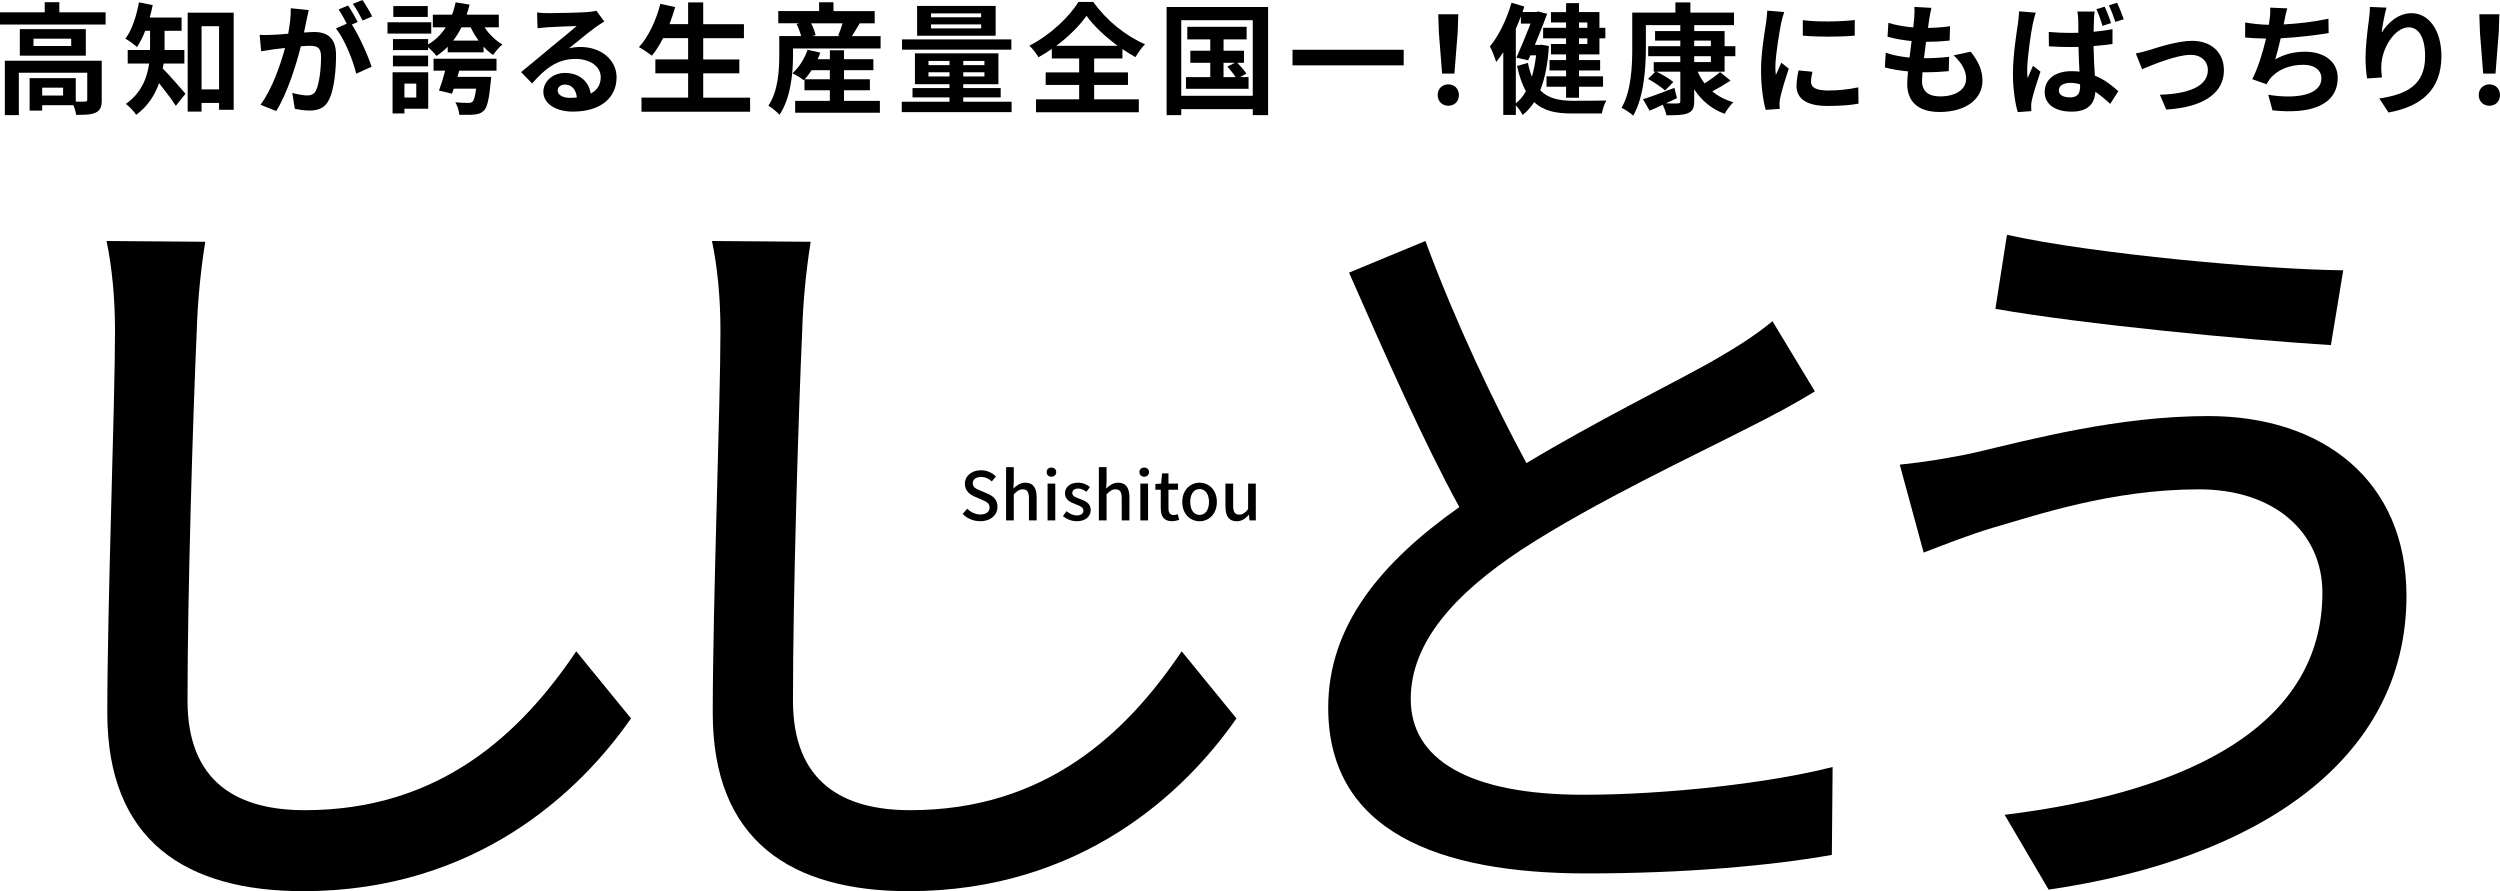 <?xml version="1.0" encoding="UTF-8"?>
<svg id="Layer_2" data-name="Layer 2" xmlns="http://www.w3.org/2000/svg" viewBox="0 0 972.43 346.64">
  <defs>
    <style>
      .cls-1 {
        stroke-width: 0px;
      }
    </style>
  </defs>
  <g id="Layer_1-2" data-name="Layer 1">
    <g>
      <g>
        <path class="cls-1" d="m76.54,128.54c-1.5,33.3-3.6,102.6-3.6,144,0,31.8,19.5,42.6,45.6,42.6,52.5,0,84-29.7,105.6-61.8l21.3,26.1c-19.8,28.5-60.3,67.2-127.5,67.2-45.6,0-76.2-19.5-76.2-69.3,0-42.6,3-120,3-148.8,0-12.6-1.2-24.9-3.3-34.8l38.4.3c-1.8,11.1-3,23.7-3.3,34.5Z"/>
        <path class="cls-1" d="m312.04,128.54c-1.5,33.3-3.6,102.6-3.6,144,0,31.8,19.5,42.6,45.6,42.6,52.5,0,84-29.7,105.6-61.8l21.3,26.1c-19.8,28.5-60.3,67.2-127.5,67.2-45.6,0-76.2-19.5-76.2-69.3,0-42.6,3-120,3-148.8,0-12.6-1.2-24.9-3.3-34.8l38.4.3c-1.8,11.1-3,23.7-3.3,34.5Z"/>
        <path class="cls-1" d="m593.74,180.14c26.4-15.9,56.1-30.6,71.7-39.3,9.9-5.7,17.1-10.2,24-15.9l16.5,27.3c-7.8,4.8-16.2,9.3-25.8,14.1-19.8,10.2-59.7,28.8-88.2,47.4-26.4,17.4-43.2,36.3-43.2,58.2,0,23.4,22.5,37.2,67.2,37.2,32.1,0,72.3-4.5,96.9-10.8l-.3,34.2c-23.7,4.2-57.3,7.2-95.4,7.2-57.9,0-100.5-16.5-100.5-64.5,0-31.8,20.4-56.4,51-78-13.8-25.2-28.8-59.1-42.9-91.2l29.7-12.3c12,32.4,26.7,63,39.3,86.4Z"/>
        <path class="cls-1" d="m855.35,190.34c-34.2,0-63.6,10.2-80.4,15-9,2.7-18.9,6.6-26.7,9.6l-9.3-34.2c9-.9,20.4-2.7,29.7-4.8,21.6-5.1,55.5-14.1,90.3-14.1,44.7,0,77.1,25.2,77.1,69.9,0,64.5-58.8,102.6-139.2,114.3l-17.1-29.1c73.5-9,123.6-35.7,123.6-86.4,0-23.1-18.3-40.2-48-40.2Zm56.1-85.2l-4.8,29.1c-33.9-2.1-96.3-8.1-130.5-14.1l4.5-28.8c33.9,7.5,100.5,13.5,130.8,13.8Z"/>
      </g>
      <g>
        <path class="cls-1" d="m41.08,4.79v4.75H0v-4.75h17.39V.85h5.69v3.95h18Zm-1.5,34.07c0,2.58-.52,4.09-2.35,4.93-1.74.85-4.23.89-7.61.89-.14-1.08-.56-2.54-1.08-3.76h-12.13v2.11h-4.89v-12.64h17.95v9.12c1.6.05,3.05.05,3.57,0,.7-.05.89-.19.89-.75v-10.48H7.33v16.5H1.88v-21.15h37.69v15.23Zm-6.2-27.54v10.34H7.71v-10.34h25.66Zm-5.69,3.71h-14.66v2.87h14.66v-2.87Zm-3.15,19.08h-8.13v3.05h8.13v-3.05Z"/>
        <path class="cls-1" d="m63.64,24.72c-.09.66-.19,1.32-.33,1.93,2.44,2.4,7.52,8.27,8.84,9.82l-3.76,4.7c-1.55-2.44-4.23-5.97-6.53-8.83-1.6,4.61-4.37,9.02-8.88,12.31-.75-1.17-2.82-3.38-4-4.23,6.11-4.37,8.27-10.25,9.02-15.7h-8.32v-5.26h8.69v-7.47h-1.88c-.94,2.4-2.02,4.56-3.2,6.3-1.03-.94-3.24-2.54-4.51-3.24,2.54-3.38,4.32-8.79,5.26-14.15l5.36,1.08c-.33,1.65-.71,3.24-1.17,4.84h12.41v5.17h-6.63v7.47h7.71v5.26h-8.08Zm27.26-19.79v37.79h-5.69v-2.68h-6.81v3.38h-5.4V4.93h17.91Zm-5.69,29.84V10.2h-6.81v24.58h6.81Z"/>
        <path class="cls-1" d="m119.24,7.8c-.28,1.41-.66,3.15-.99,4.84,1.6-.09,2.96-.19,3.95-.19,4.98,0,8.51,2.21,8.51,8.98,0,5.55-.66,13.16-2.68,17.25-1.55,3.29-4.14,4.32-7.71,4.32-1.79,0-4.04-.33-5.64-.66l-.99-6.2c1.79.52,4.51.99,5.73.99,1.6,0,2.77-.47,3.53-2.02,1.27-2.68,1.93-8.37,1.93-13.02,0-3.76-1.64-4.28-4.56-4.28-.75,0-1.93.09-3.29.19-1.79,7.14-5.26,18.28-9.59,25.19l-6.11-2.44c4.56-6.16,7.8-15.65,9.54-22.09-1.69.19-3.2.38-4.04.47-1.36.23-3.81.56-5.26.8l-.56-6.39c1.74.14,3.29.05,5.03,0,1.46-.05,3.67-.19,6.06-.42.66-3.53,1.08-6.96.99-9.92l7,.71c-.28,1.22-.61,2.73-.85,3.9Zm19.93.75l-2.3.99c2.82,4.37,6.34,12.22,7.66,16.4l-5.97,2.73c-1.22-5.22-4.56-13.49-7.9-17.62l4.23-1.83c-.94-1.79-2.12-4.04-3.2-5.54l3.71-1.55c1.17,1.74,2.87,4.7,3.76,6.44Zm5.59-2.16l-3.71,1.6c-.99-1.93-2.49-4.7-3.81-6.49l3.76-1.5c1.22,1.79,2.96,4.75,3.76,6.39Z"/>
        <path class="cls-1" d="m167.74,13.07h-17.01v-4.42h17.01v4.42Zm-1.17,29.23h-9.26v1.83h-4.61v-16.03h13.86v14.19Zm21.9-31.68c1.79,2.73,4.32,5.17,6.96,6.67-1.17.94-2.77,2.82-3.62,4.09-1.32-.85-2.54-1.97-3.71-3.24v2.21h-13.96v-2.16c-1.32,1.36-2.77,2.54-4.37,3.57-.61-.85-2.12-2.4-3.24-3.43v1.13h-13.68v-4.28h13.68v2.12c2.77-1.64,5.08-3.9,6.86-6.67h-5.03v-4.93h7.47c.61-1.5,1.03-3.1,1.41-4.79l5.41.89c-.33,1.36-.71,2.63-1.13,3.9h12.5v4.93h-5.55Zm-21.95,15.18h-13.68v-4.18h13.68v4.18Zm-.14-19.22h-13.39V2.35h13.39v4.23Zm-9.07,25.94v5.41h4.61v-5.41h-4.61Zm11.33-9.68h24.49v4.65h-14.52l-.66,2.4h13.11s-.09,1.36-.19,2.02c-.61,6.63-1.36,9.78-2.58,11.04-1.03,1.08-2.21,1.46-3.76,1.6-1.22.14-3.53.14-5.88.09-.09-1.55-.75-3.53-1.55-4.84,2.07.19,4.14.23,5.03.23.75,0,1.22-.09,1.65-.47.56-.52,1.03-2.02,1.41-5.08h-8.7c-.23.71-.42,1.36-.66,1.97l-5.08-1.22c.8-2.12,1.69-4.98,2.4-7.75h-4.51v-4.65Zm17.53-7.05c-1.17-1.6-2.26-3.38-3.1-5.17h-3.57c-.94,1.88-2.02,3.62-3.24,5.17h9.92Z"/>
        <path class="cls-1" d="m213.19,5.12c2.49,0,12.55-.19,15.23-.42,1.93-.19,3.01-.33,3.57-.52l3.05,4.18c-1.08.71-2.21,1.36-3.29,2.16-2.54,1.79-7.47,5.92-10.43,8.27,1.55-.38,2.96-.52,4.46-.52,7.99,0,14.05,4.98,14.05,11.84,0,7.43-5.64,13.3-17.01,13.3-6.53,0-11.47-3.01-11.47-7.71,0-3.81,3.43-7.33,8.41-7.33,5.83,0,9.35,3.57,10.01,8.04,2.58-1.36,3.9-3.53,3.9-6.39,0-4.23-4.23-7.1-9.78-7.1-7.19,0-11.89,3.81-16.92,9.54l-4.28-4.42c3.34-2.68,9.02-7.47,11.8-9.78,2.63-2.16,7.52-6.11,9.82-8.13-2.4.05-8.88.33-11.37.47-1.27.09-2.77.24-3.85.38l-.19-6.11c1.32.19,2.96.24,4.28.24Zm8.46,32.94c.99,0,1.88-.05,2.73-.14-.28-3.05-2.02-5.03-4.56-5.03-1.79,0-2.91,1.08-2.91,2.26,0,1.74,1.93,2.91,4.75,2.91Z"/>
        <path class="cls-1" d="m291.77,37.97v5.5h-42.25v-5.5h18.14v-9.45h-12.74v-5.41h12.74v-8.27h-9.73c-1.36,2.58-2.82,4.98-4.37,6.82-1.13-.89-3.62-2.58-5.03-3.34,3.67-3.95,6.72-10.43,8.32-16.83l5.78,1.27c-.66,2.26-1.41,4.46-2.21,6.63h7.24V.94h5.87v8.46h15.84v5.45h-15.84v8.27h14.05v5.41h-14.05v9.45h18.24Z"/>
        <path class="cls-1" d="m342.53,14.05v4.79h-34.07v2.82c0,6.58-.85,16.54-5.26,22.98-.85-.99-3.2-2.91-4.32-3.53,3.85-5.73,4.23-13.91,4.23-19.5v-7.57h8.51c-.38-1.46-1.03-3.24-1.79-4.7l1.03-.28h-8.13v-4.75h15.88V.89h5.59v3.43h16.03v4.75h-5.83c-1.08,1.79-2.11,3.57-3.01,4.98h11.14Zm-14.24,25.19h13.96v4.61h-32.95v-4.61h13.49v-4.14h-9.87v-4.18l-.28.28c-1.03-.85-3.15-2.12-4.42-2.68,2.58-2.26,4.75-5.73,5.92-9.17l4.94,1.13c-.28.85-.66,1.69-1.03,2.54h4.75v-3.48h5.5v3.48h11.42v4.28h-11.42v3.52h10.06v4.28h-10.06v4.14Zm-5.5-8.41v-3.52h-7.1c-.85,1.32-1.79,2.54-2.68,3.52h9.78Zm-7.28-21.76c.8,1.55,1.46,3.34,1.74,4.61l-1.41.38h11.04l-.85-.23c.61-1.36,1.22-3.15,1.69-4.75h-12.22Z"/>
        <path class="cls-1" d="m393.48,39.57v4.04h-42.72v-4.04h18.56v-1.69h-14.38v-3.62h14.38v-1.5h-13.44v-12.03h32.47v12.03h-13.68v1.5h14.57v3.62h-14.57v1.69h18.8Zm-.09-20.26h-42.53v-3.99h42.53v3.99Zm-6.11-5.4h-30.55V2.3h30.55v11.61Zm-26.13,11.42h8.18v-1.64h-8.18v1.64Zm8.18,4.42v-1.64h-8.18v1.64h8.18Zm12.31-24.53h-19.5v1.5h19.5v-1.5Zm0,4.28h-19.5v1.55h19.5v-1.55Zm1.27,14.19h-8.22v1.64h8.22v-1.64Zm0,4.42h-8.22v1.64h8.22v-1.64Z"/>
        <path class="cls-1" d="m425.58,38.63h17.39v5.03h-39.99v-5.03h16.78v-5.59h-13.02v-4.89h13.02v-5.41h-10.62v-3.71c-1.69,1.17-3.43,2.26-5.22,3.24-.71-1.32-2.26-3.34-3.52-4.51,8.04-4.04,15.6-11.28,19.08-17.01h5.78c5.03,7.14,12.69,13.3,20.12,16.45-1.46,1.5-2.68,3.29-3.71,5.03-1.69-.94-3.38-1.97-5.08-3.15v3.67h-11v5.41h13.16v4.89h-13.16v5.59Zm9.16-20.82c-4.89-3.57-9.4-7.85-12.12-11.66-2.68,3.81-6.86,8.04-11.75,11.66h23.87Z"/>
        <path class="cls-1" d="m493.26,2.73v42.06h-5.97v-2.35h-27.82v2.35h-5.69V2.73h39.48Zm-5.97,34.54V7.85h-27.82v29.42h27.82Zm-1.64-7.28v4.56h-24.34v-4.56h9.45v-5.55h-7.75v-4.7h7.75v-4.42h-8.93v-4.89h23.08v4.89h-8.98v4.42h7.94v4.7h-2.58c1.27,1.32,2.77,3.05,3.52,4.18l-2.44,1.36h3.29Zm-9.73,0h4.7c-.8-1.27-2.11-2.87-3.2-4.09l2.87-1.46h-4.37v5.55Z"/>
        <path class="cls-1" d="m546,19.36v6.06h-43.24v-6.06h43.24Z"/>
        <path class="cls-1" d="m559.21,36.99c0-2.49,1.79-4.18,4.14-4.18s4.13,1.69,4.13,4.18-1.79,4.14-4.13,4.14-4.14-1.69-4.14-4.14Zm.47-24.44l-.24-7h7.8l-.24,7-1.27,16.07h-4.79l-1.27-16.07Z"/>
        <path class="cls-1" d="m602.49,17.91c-.47,6.96-1.55,12.64-3.38,17.2,3.1,3.2,7.33,4.04,12.5,4.09,2.16,0,10.57,0,13.21-.09-.75,1.22-1.5,3.57-1.74,5.03h-11.75c-6.16,0-10.95-.99-14.57-4.42-1.27,1.97-2.77,3.62-4.51,4.98-.52-1.08-1.65-2.68-2.63-3.76v3.76h-4.89v-24.39c-.89,1.36-1.83,2.68-2.77,3.81-.38-1.36-1.6-4.61-2.44-6.06,3.48-4.18,6.58-10.57,8.41-17.01l4.98,1.5c-.23.71-.47,1.41-.7,2.11h5.31l.8-.19,3.48.89c-1.27,3.53-3.01,7.9-4.79,12.12h1.74l.85-.09,2.91.52Zm-12.88,22.28c1.5-1.13,2.82-2.73,3.9-4.7-1.36-2.54-2.54-5.73-3.43-9.82l4.23-1.22c.42,2.07.94,3.85,1.55,5.4.75-2.54,1.27-5.31,1.65-8.32h-2.26l-.85,1.93-4.56-1.03c1.83-4.09,3.95-9.26,5.5-13.25h-3.76v-2.82c-.61,1.64-1.27,3.24-1.97,4.84v29Zm19.55-31.44h-5.88v-4.04h5.88V1.22h5.03v3.48h7.94v6.11h2.3v4.09h-2.3v6.25h-7.94v2.21h8.22v4.04h-8.22v2.3h9.35v4.04h-9.35v4.28h-5.03v-4.28h-7.61v-4.04h7.61v-2.3h-6.44v-4.04h6.44v-2.21h-5.88v-4.04h5.88v-2.21h-8.93v-4.09h8.93v-2.07Zm5.03,0v2.07h3.24v-2.07h-3.24Zm3.24,6.16h-3.24v2.21h3.24v-2.21Z"/>
        <path class="cls-1" d="m660.35,27.87c.71,1.64,1.6,3.15,2.68,4.56,2.16-1.32,4.46-3.05,6.02-4.37l4.09,3.29c-2.3,1.5-4.84,3.01-7.1,4.18,2.26,1.88,4.98,3.34,8.18,4.23-1.13,1.08-2.63,3.1-3.38,4.51-5.12-1.88-9.02-5.17-11.84-9.54v4.56c0,2.77-.66,4-2.49,4.75-1.79.75-4.46.8-8.32.8-.19-1.17-.8-2.77-1.41-4.09-1.79.85-3.53,1.65-5.12,2.3l-2.58-4.46c3.1-.94,7.71-2.68,12.22-4.42l.99,3.99c-1.41.71-2.87,1.36-4.28,2.02,1.97.09,3.9.09,4.51.05.85,0,1.08-.24,1.08-.99v-11.37h-9.26c2.26,1.13,5.08,2.77,6.53,4.04l-3.2,3.29c-1.46-1.32-4.32-3.24-6.63-4.51l2.87-2.82h-.66v-3.71h10.34v-2.3h-12.5v-3.9h12.5v-2.16h-9.82v-3.71h9.82v-2.3h-13.39v8.74c0,7.61-.71,19.17-4.93,26.46-.94-.94-3.29-2.49-4.51-3.06,3.85-6.72,4.14-16.5,4.14-23.4V4.89h16.78V.94h5.83v3.95h16.97v4.89h-15.46v2.3h11.8v5.88h4.18v3.9h-4.18v6.02h-10.43Zm-1.36-9.92h6.49v-2.16h-6.49v2.16Zm0,6.2h6.49v-2.3h-6.49v2.3Z"/>
        <path class="cls-1" d="m692.83,8.88c-.61,3.15-2.26,12.55-2.26,17.25,0,.89.05,2.12.19,3.06.71-1.6,1.46-3.24,2.12-4.79l2.91,2.3c-1.32,3.9-2.87,9.02-3.38,11.51-.14.7-.23,1.74-.23,2.21,0,.52.05,1.27.09,1.93l-5.45.38c-.94-3.24-1.83-8.98-1.83-15.37,0-7.05,1.46-14.99,1.97-18.61.14-1.32.42-3.1.47-4.61l6.58.56c-.38.99-.99,3.34-1.17,4.18Zm11.61,22.98c0,2.07,1.79,3.34,6.58,3.34,4.18,0,7.66-.38,11.8-1.22l.09,6.34c-3.05.56-6.81.89-12.13.89-8.08,0-11.98-2.87-11.98-7.71,0-1.83.28-3.71.8-6.11l5.4.52c-.38,1.55-.56,2.68-.56,3.95Zm17.01-24.06v6.06c-5.78.52-14.29.56-20.21,0v-6.02c5.78.8,15.13.56,20.21-.05Z"/>
        <path class="cls-1" d="m750.45,7.24c-.14.8-.33,2.07-.52,3.62,3.38-.05,6.39-.33,8.6-.66l-.19,5.59c-2.82.28-5.41.47-9.17.47-.28,2.07-.56,4.28-.8,6.39h.33c2.91,0,6.39-.19,9.45-.56l-.14,5.59c-2.63.23-5.36.42-8.32.42h-1.88c-.09,1.41-.19,2.58-.19,3.43,0,3.9,2.4,5.97,7,5.97,6.58,0,10.15-3.01,10.15-6.86,0-3.2-1.74-6.2-4.84-9.12l6.63-1.41c3.1,3.95,4.56,7.29,4.56,11.28,0,7.1-6.39,12.17-16.68,12.17-7.38,0-12.59-3.2-12.59-11.04,0-1.13.14-2.82.33-4.75-3.43-.33-6.53-.85-9.02-1.55l.33-5.69c3.06,1.03,6.2,1.55,9.26,1.88.28-2.12.56-4.32.8-6.44-3.24-.33-6.58-.89-9.35-1.69l.33-5.4c2.73.89,6.25,1.5,9.68,1.79.14-1.46.28-2.73.38-3.81.14-2.21.14-3.15.05-4.18l6.63.38c-.42,1.69-.61,2.96-.8,4.18Z"/>
        <path class="cls-1" d="m790.73,9.16c-.71,3.15-2.21,13.49-2.21,18.19,0,.89.05,2.11.19,3.05.61-1.65,1.41-3.24,2.07-4.79l2.91,2.26c-1.32,3.9-2.87,8.65-3.38,11.23-.14.66-.28,1.69-.24,2.16,0,.52,0,1.32.05,1.97l-5.26.38c-.99-3.24-1.88-8.65-1.88-14.99,0-7.1,1.41-15.98,1.97-19.6.14-1.32.38-3.1.42-4.61l6.49.52c-.38.99-.94,3.38-1.13,4.23Zm23.78-1.69c-.05,1.03-.14,2.82-.14,4.89,2.54-.24,5.03-.56,7.33-1.03v5.78c-2.3.33-4.79.61-7.38.8.09,4.56.33,8.32.52,11.51,3.95,1.6,6.91,4.04,9.12,6.06l-3.15,4.93c-1.97-1.83-3.9-3.43-5.78-4.7-.24,4.51-2.77,7.71-9.17,7.71s-10.53-2.73-10.53-7.66,4.04-8.08,10.43-8.08c1.08,0,2.11.05,3.1.19-.14-2.87-.33-6.3-.38-9.63-1.13,0-2.26.05-3.34.05-2.73,0-5.45-.09-8.18-.28l-.05-5.59c2.68.24,5.41.38,8.22.38,1.08,0,2.21,0,3.29-.05,0-2.3,0-4.18-.05-5.17,0-.75-.14-2.21-.33-3.1h6.72c-.14.89-.24,2.02-.28,3.01Zm-9.31,30.41c2.91,0,3.9-1.5,3.9-4.28v-.8c-1.27-.38-2.49-.56-3.81-.56-2.63,0-4.46,1.08-4.46,2.87,0,1.93,1.88,2.77,4.37,2.77Zm15.93-28.9l-3.29,1.08c-.66-2.02-1.46-4.61-2.4-6.49l3.2-.99c.89,1.83,1.93,4.56,2.49,6.39Zm4.93-1.5l-3.24,1.03c-.71-2.02-1.6-4.56-2.54-6.44l3.2-.99c.89,1.83,1.97,4.61,2.58,6.39Z"/>
        <path class="cls-1" d="m835.76,19.55c3.2-.99,11.19-3.67,16.87-3.67,7.43,0,12.41,4.42,12.41,11.51,0,8.51-7.47,14.29-22.42,15.23l-2.49-5.78c10.76-.28,18.66-3.15,18.66-9.54,0-3.53-2.63-5.97-6.72-5.97-5.45,0-14.85,3.9-18.85,5.59l-2.44-6.11c1.41-.28,3.57-.85,4.98-1.27Z"/>
        <path class="cls-1" d="m888.58,8.04c-.09.42-.19.94-.28,1.46,5.36-.28,11.7-.99,17.39-2.21l.09,5.59c-4.89.8-12.36,1.69-18.66,2.02-.66,2.87-1.41,5.87-2.12,8.18,3.81-2.11,7.47-2.96,11.66-2.96,7.61,0,12.64,4.04,12.64,10.06,0,10.57-10.2,14.38-25.38,12.74l-1.64-6.06c10.29,1.69,20.68.42,20.68-6.49,0-2.82-2.4-5.17-7-5.17-5.4,0-10.2,1.93-13.02,5.5-.52.66-.85,1.27-1.32,2.07l-5.55-1.97c2.26-4.37,4.14-10.62,5.36-15.79-2.96-.05-5.73-.19-8.13-.42v-5.83c2.82.47,6.34.85,9.21.89.09-.71.19-1.36.28-1.93.28-2.02.33-3.2.24-4.75l6.67.28c-.52,1.64-.8,3.24-1.13,4.79Z"/>
        <path class="cls-1" d="m926.37,12.74c2.26-3.67,6.34-7.61,11.66-7.61,6.53,0,11.61,6.39,11.61,16.73,0,13.3-8.13,19.64-20.58,21.9l-3.57-5.45c10.43-1.6,17.81-5.03,17.81-16.4,0-7.24-2.44-11.28-6.39-11.28-5.55,0-10.39,8.32-10.62,14.52-.09,1.27-.05,2.77.23,4.98l-5.78.38c-.28-1.83-.61-4.7-.61-7.85,0-4.37.66-10.2,1.32-15.04.24-1.79.38-3.67.38-4.93l6.44.28c-.66,2.3-1.6,7.14-1.88,9.78Z"/>
        <path class="cls-1" d="m964.16,36.99c0-2.49,1.79-4.18,4.14-4.18s4.13,1.69,4.13,4.18-1.79,4.14-4.13,4.14-4.14-1.69-4.14-4.14Zm.47-24.44l-.24-7h7.8l-.24,7-1.27,16.07h-4.79l-1.27-16.07Z"/>
      </g>
      <g>
        <path class="cls-1" d="m374.44,199.94l1.77-2.08c1.38,1.38,3.25,2.26,5.1,2.26,2.31,0,3.61-1.09,3.61-2.7,0-1.74-1.3-2.29-3.07-3.07l-2.65-1.14c-1.85-.78-3.9-2.24-3.9-5.02,0-3.02,2.65-5.28,6.29-5.28,2.24,0,4.34.94,5.8,2.42l-1.59,1.92c-1.2-1.07-2.52-1.72-4.21-1.72-1.95,0-3.22.94-3.22,2.44,0,1.66,1.53,2.29,3.09,2.91l2.63,1.12c2.26.96,3.9,2.37,3.9,5.17,0,3.07-2.55,5.56-6.73,5.56-2.63,0-5.07-1.04-6.81-2.81Z"/>
        <path class="cls-1" d="m391.34,181.69h2.99v5.49l-.13,2.83c1.25-1.2,2.68-2.26,4.63-2.26,3.04,0,4.39,2.03,4.39,5.67v9h-2.99v-8.63c0-2.47-.73-3.46-2.42-3.46-1.33,0-2.24.68-3.48,1.95v10.14h-2.99v-20.72Z"/>
        <path class="cls-1" d="m407.12,183.64c0-1.07.75-1.77,1.85-1.77s1.87.7,1.87,1.77-.78,1.79-1.87,1.79-1.85-.7-1.85-1.79Zm.36,4.47h2.99v14.3h-2.99v-14.3Z"/>
        <path class="cls-1" d="m413.44,200.77l1.4-1.92c1.27.99,2.52,1.64,4.06,1.64,1.72,0,2.52-.83,2.52-1.92,0-1.3-1.61-1.87-3.15-2.47-1.92-.73-4.03-1.74-4.03-4.16s1.92-4.19,5.1-4.19c1.9,0,3.48.78,4.63,1.69l-1.4,1.85c-.99-.73-2-1.25-3.17-1.25-1.59,0-2.31.78-2.31,1.77,0,1.22,1.4,1.69,2.96,2.26,2,.75,4.21,1.64,4.21,4.34,0,2.39-1.9,4.34-5.43,4.34-1.98,0-3.98-.83-5.38-1.98Z"/>
        <path class="cls-1" d="m427.43,181.69h2.99v5.49l-.13,2.83c1.25-1.2,2.68-2.26,4.63-2.26,3.04,0,4.39,2.03,4.39,5.67v9h-2.99v-8.63c0-2.47-.73-3.46-2.42-3.46-1.33,0-2.24.68-3.48,1.95v10.14h-2.99v-20.72Z"/>
        <path class="cls-1" d="m443.21,183.64c0-1.07.75-1.77,1.85-1.77s1.87.7,1.87,1.77-.78,1.79-1.87,1.79-1.85-.7-1.85-1.79Zm.36,4.47h2.99v14.3h-2.99v-14.3Z"/>
        <path class="cls-1" d="m451.5,197.73v-7.23h-2.08v-2.24l2.24-.16.34-3.95h2.5v3.95h3.72v2.39h-3.72v7.25c0,1.72.6,2.6,2.08,2.6.49,0,1.12-.16,1.53-.34l.55,2.21c-.81.26-1.77.52-2.81.52-3.22,0-4.34-2-4.34-5.02Z"/>
        <path class="cls-1" d="m459.87,195.26c0-4.76,3.2-7.51,6.73-7.51s6.73,2.76,6.73,7.51-3.2,7.49-6.73,7.49-6.73-2.73-6.73-7.49Zm10.4,0c0-3.02-1.4-5.04-3.67-5.04s-3.64,2.03-3.64,5.04,1.4,5.04,3.64,5.04,3.67-2,3.67-5.04Z"/>
        <path class="cls-1" d="m476.67,197.11v-9h2.99v8.63c0,2.44.7,3.43,2.39,3.43,1.33,0,2.24-.62,3.43-2.13v-9.93h2.99v14.3h-2.44l-.23-2.16h-.08c-1.3,1.51-2.7,2.5-4.65,2.5-3.07,0-4.39-2-4.39-5.64Z"/>
      </g>
    </g>
  </g>
</svg>